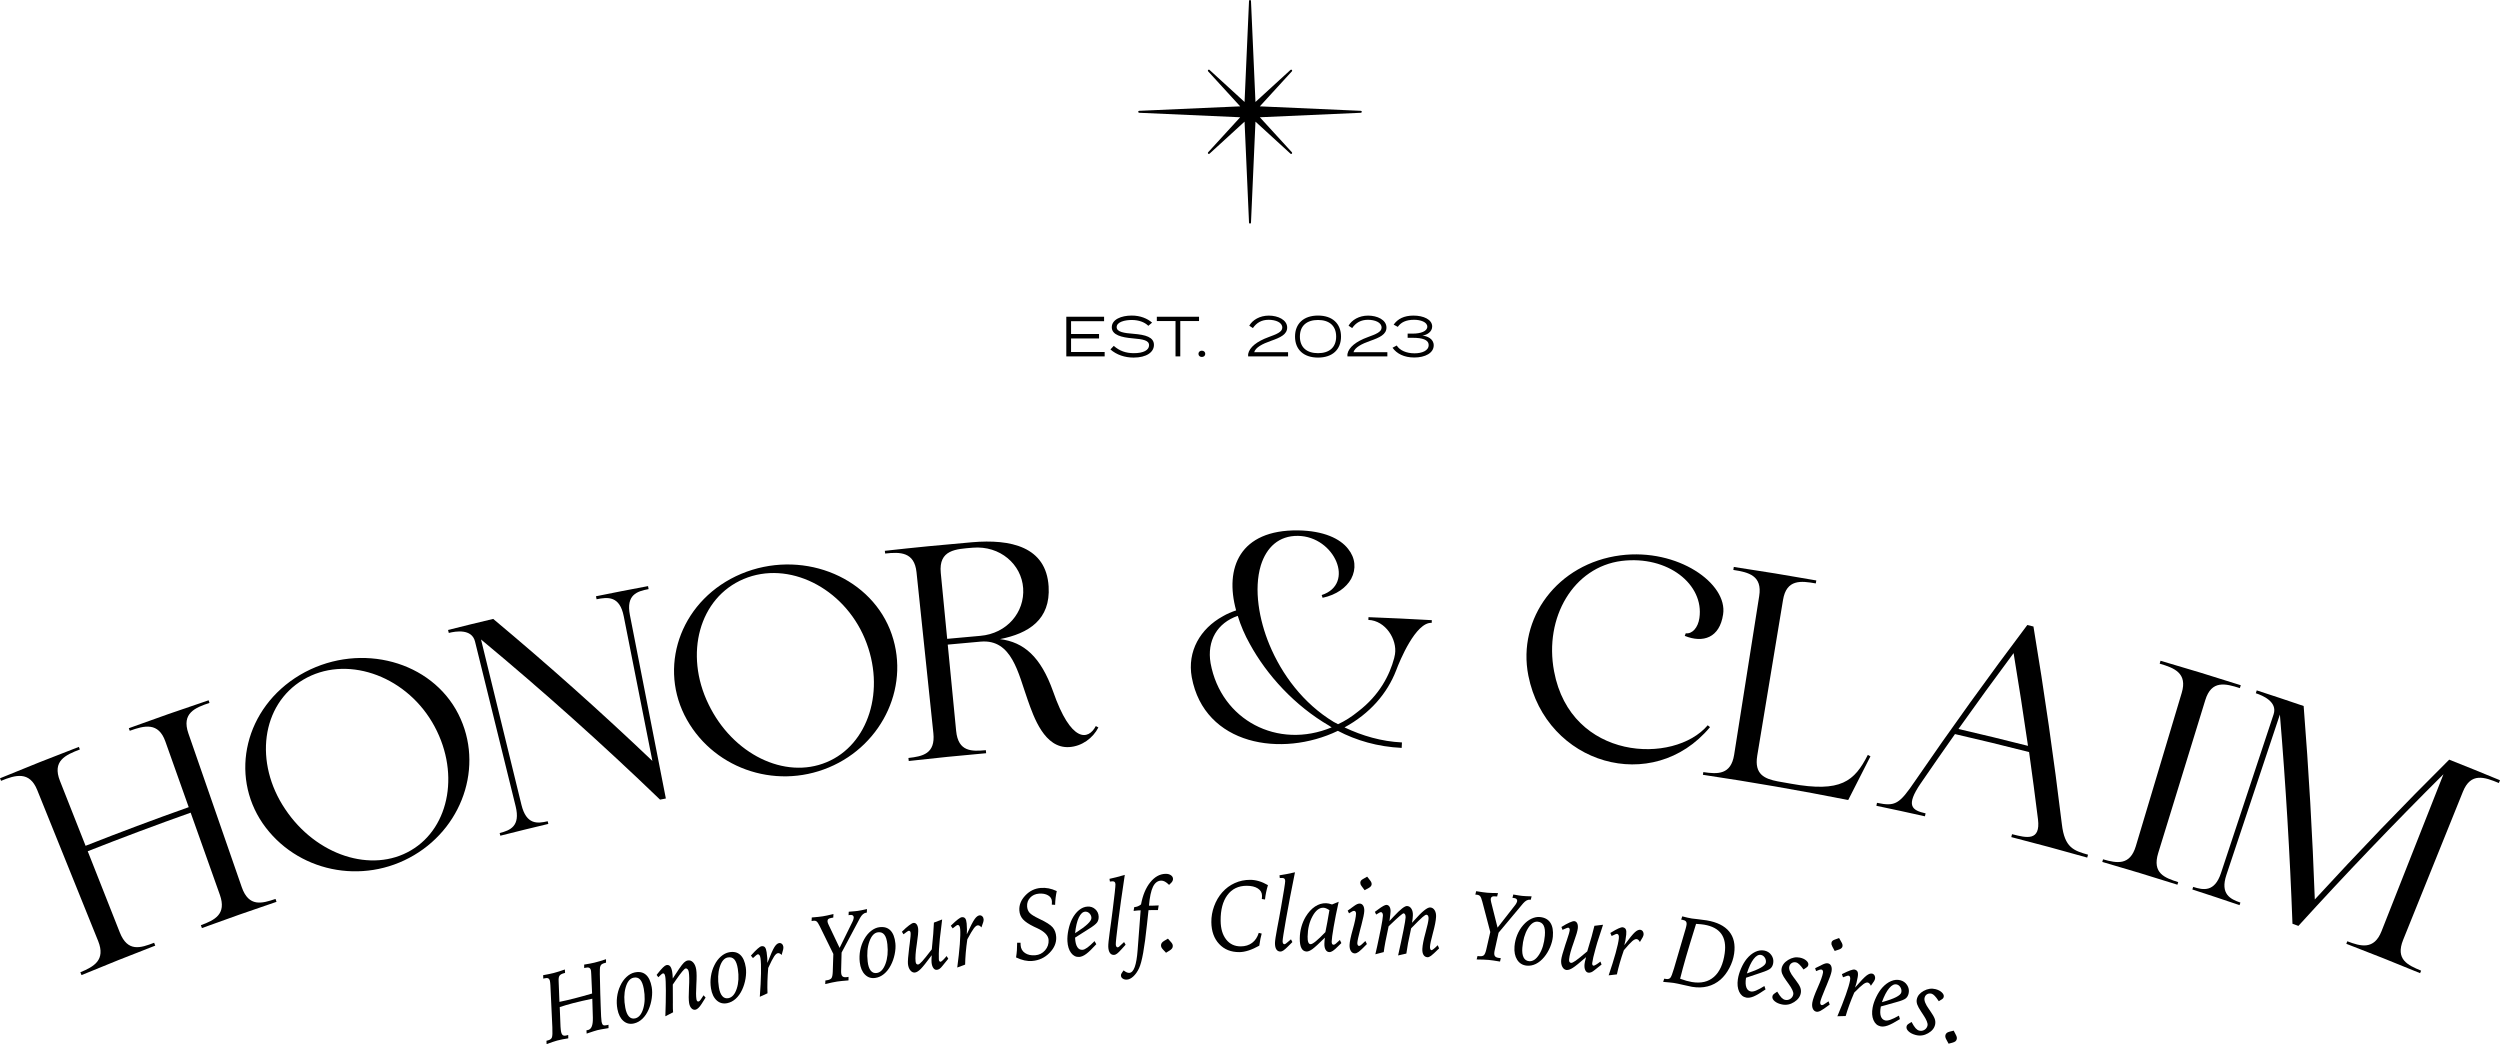 <?xml version="1.0" encoding="UTF-8"?><svg id="Layer_1" xmlns="http://www.w3.org/2000/svg" viewBox="0 0 2220.03 927.19"><path d="m980.95,312.56v3.92h-34.06v-35.21h33.55v3.93h-29.33v11.42h24.85v3.92h-24.85v12.03h29.83Z"/><path d="m1024.71,306.27c0,6.49-6.59,11.27-18.06,11.27-7.7,0-15.09-2.41-20.58-7.24l2.97-3.17c5.13,4.53,10.81,6.49,17.86,6.49,8.5,0,13.48-2.67,13.48-7.04s-5.18-5.33-14.69-6.14c-9.41-.8-18.41-2.87-18.41-9.81s8.35-10.41,17.76-10.41c7.65,0,13.93,2.67,18.01,6.29l-3.32,2.82c-3.42-3.37-8.6-5.13-14.49-5.18-6.29-.05-13.63,1.71-13.63,6.34,0,4.38,6.64,5.28,14.94,5.94,10.71.86,18.16,2.92,18.16,9.86Z"/><path d="m1064.75,285.09h-16.65v31.39h-4.22v-31.39h-16.6v-3.82h37.48v3.82Z"/><path d="m1064.24,314.22c0-1.61,1.26-2.82,3.02-2.82s3.02,1.21,3.02,2.82-1.26,2.77-3.02,2.77-3.02-1.16-3.02-2.77Z"/><path d="m1126.72,280.26c8.1,0,16.3,3.72,16.3,10.61,0,6.04-5.89,8.85-14.29,11.77-7.9,2.76-13.78,5.93-14.99,10.11h30.08v3.72h-35.46v-2.06c1.16-6.09,7.8-11.27,18.11-15.04,7.04-2.57,12.22-4.53,12.22-8.45,0-4.73-6.04-6.94-12.12-6.94s-10.61,2.47-13.99,7.35l-3.22-2.11c2.87-5.08,9.36-8.96,17.36-8.96Z"/><path d="m1150,298.88c0-11.42,7.55-18.66,20.42-18.66s20.42,7.24,20.42,18.66-7.5,18.66-20.42,18.66-20.42-7.24-20.42-18.66Zm36.52,0c0-9.71-6.24-14.74-16.1-14.74s-16.1,5.03-16.1,14.74,6.19,14.74,16.1,14.74,16.1-5.03,16.1-14.74Z"/><path d="m1214.89,280.26c8.1,0,16.3,3.72,16.3,10.61,0,6.04-5.89,8.85-14.29,11.77-7.9,2.76-13.78,5.93-14.99,10.11h30.08v3.72h-35.46v-2.06c1.16-6.09,7.8-11.27,18.11-15.04,7.04-2.57,12.22-4.53,12.22-8.45,0-4.73-6.04-6.94-12.12-6.94s-10.61,2.47-13.99,7.35l-3.22-2.11c2.87-5.08,9.36-8.96,17.36-8.96Z"/><path d="m1256.04,313.76c6.74,0,12.63-2.36,12.63-7.29s-5.83-6.49-14.09-6.49h-4.58v-3.73h4.58c6.79,0,12.88-1.96,12.88-6.14s-6.09-6.14-11.67-6.14c-7.4,0-11.82,2.36-14.54,6.29l-3.67-1.96c3.57-5.13,9.26-8.05,17.61-8.05,8.95,0,16.6,3.52,16.6,9.66,0,4.68-4.53,7.64-8.75,8.05,4.28.5,10.11,2.82,10.11,8.7,0,6.84-7.65,10.81-17.25,10.81-9.11,0-15.59-3.42-19.32-8.65l3.72-2.01c2.72,4.38,8.65,6.94,15.74,6.94Z"/><path d="m1208.47,98.41l-89.72-3.97,28.49-31.13c.32-.35.3-.88-.03-1.21-.33-.33-.86-.34-1.21-.03l-31.13,28.49-3.98-89.73c-.02-.47-.41-.84-.87-.84s-.85.37-.87.84l-3.97,89.73-31.13-28.49c-.34-.32-.88-.3-1.21.03-.33.33-.34.86-.03,1.21l28.49,31.13-89.73,3.97c-.47.02-.84.41-.84.87s.37.85.84.87l89.73,3.98-28.49,31.13c-.32.35-.3.88.03,1.21.33.33.86.34,1.21.03l31.13-28.49,3.97,89.73c.02.47.41.84.87.84s.85-.37.87-.84l3.98-89.73,31.13,28.49c.35.32.88.3,1.21-.03.33-.33.34-.86.03-1.21l-28.49-31.13,89.72-3.98c.47-.02.84-.41.84-.87s-.37-.85-.84-.87Z"/><path d="m76,751.08c30.37-11.99,60.91-23.42,91.58-34.31-6.91-19.44-13.82-38.88-20.73-58.32-6.1-17.22-18.41-14.32-31.63-9.49-.28-.77-.56-1.54-.84-2.3,23.54-8.58,47.16-16.85,70.87-24.8.26.77.52,1.55.78,2.32-12.74,4.27-25,9.09-18.73,27.12,15.79,45.5,31.58,91,47.37,136.49,6.27,18.02,18.07,14.49,30,10.47.29.86.58,1.72.87,2.58-22.15,7.47-44.24,15.24-66.24,23.31-.31-.85-.62-1.71-.94-2.56,12.37-4.54,22.98-9.75,16.88-26.97-8.65-24.32-17.29-48.64-25.93-72.96-30.62,10.87-61.09,22.29-91.41,34.25,9.49,24.03,18.97,48.06,28.46,72.09,7.03,17.76,18.45,13.82,30.5,9.18.33.85.65,1.7.98,2.55-21.9,8.43-43.72,17.16-65.45,26.18-.35-.84-.7-1.68-1.05-2.52,11.96-4.97,22.64-10.75,15.82-27.72-18.04-44.72-36.09-89.43-54.13-134.15-6.83-16.97-19.32-13.41-32.1-8.13-.31-.76-.63-1.51-.94-2.27,23.25-9.61,46.6-18.9,70.03-27.88.29.76.59,1.53.88,2.29-12.87,4.93-24.69,10.18-17.66,27.94,7.58,19.21,15.17,38.41,22.75,57.62Z"/><path d="m404.7,629.83c26.11,45.36,8.34,102.81-37.02,129.58-45.63,27.05-104.64,14.84-134.45-28.32-29.38-42.95-15.91-102.54,33.13-131.73,49.06-28.96,112.02-14.79,138.34,30.47Zm-151.46,88.68c27.46,41.19,76.9,57.21,111.75,36.57,34.88-20.4,43.99-71.22,18.72-113.85-25.14-42.36-77.23-59.8-114.5-37.61-37.31,22.18-43.65,73.81-15.97,114.89Z"/><path d="m591.3,709.07c-1.72.34-3.44.68-5.17,1.02-50.62-48.78-103.63-96.25-158.98-142.23,11.97,48.96,23.94,97.92,35.91,146.88,4.34,17.7,14.11,16.71,23.3,14.53.19.79.38,1.59.56,2.38-14.23,3.37-28.44,6.86-42.62,10.47-.2-.79-.4-1.58-.6-2.37,9.43-2.4,18.55-6.05,14.2-23.74-12.02-48.76-24.05-97.53-36.07-146.29-2.86-11.63-17.24-9.2-23.29-7.66-.22-.88-.45-1.76-.67-2.64,13.35-3.37,26.72-6.64,40.1-9.82,48.96,40.92,96.09,83,141.35,126.11-8.48-42.81-16.96-85.63-25.43-128.44-3.57-18.12-13.97-17.2-24.12-15.12-.18-.89-.36-1.77-.55-2.66,15.39-3.13,30.81-6.14,46.24-9.02.17.89.34,1.78.5,2.67-10.19,1.9-20.15,4.94-16.59,23.07,10.64,54.29,21.28,108.58,31.92,162.87Z"/><path d="m790.18,558.74c19.51,48.36-5.84,102.61-54.12,122.75-48.59,20.39-104.9.14-128.31-46.58-23.01-46.46-1.69-103.36,50.49-125.36,52.17-21.77,112.2.9,131.94,49.19Zm-161.06,66.54c21.37,44.45,67.78,67.12,104.88,51.57,37.1-15.3,53.01-64.2,33.96-109.76-18.97-45.27-67.84-69.67-107.5-52.95-39.7,16.71-52.94,66.76-31.34,111.13Z"/><path d="m785.74,489.13c25.83-2.89,51.7-5.43,77.58-7.62,34.17-2.92,65.7,3.88,67.87,39.27,1.83,29.46-17.77,41.76-43.18,46.76,21.18,2.68,36.17,15.54,47.19,46.58,15.88,45.64,31.27,43.43,37.89,30.63.76.41,1.52.83,2.29,1.24-4.81,9.45-14.63,16.74-25.92,17.43-21.98,1.35-31.47-26.68-36.82-41.79-8.49-23.79-13.95-54.18-41.67-51.87-9.79.84-19.58,1.72-29.36,2.66,2.48,25.53,4.96,51.06,7.45,76.59,1.85,18.88,14,18.24,26.39,17.16.08.9.16,1.8.24,2.7-22.92,2.01-45.83,4.31-68.7,6.91-.1-.9-.2-1.8-.31-2.69,12.64-1.44,24.06-3.71,22.16-22.04-4.99-47.62-9.97-95.24-14.96-142.86-1.87-18.06-14.36-18.15-27.85-16.64-.09-.81-.18-1.62-.28-2.42Zm78-2.76c-14.68,1.23-30.36,1.64-28.32,22.41,1.9,19.51,3.79,39.02,5.69,58.52,9.8-.94,19.61-1.83,29.42-2.66,23.66-2.02,39.53-21,38.05-42.35-1.46-21.06-20.4-37.98-44.83-35.92Z"/><path d="m1271.34,553.11c-14.12-.81-28.36,33.65-31.52,42.16-8.03,20.72-23.34,38.38-45.88,50.67,15.87,7.5,32.79,12.47,51,13.35-.08,1.62-.16,3.24-.23,4.85-21.48-1.04-40.28-6.57-56.68-15.14-49.83,24.01-118.53,12.9-129.73-47.57-4.17-23.17,7.61-43.2,27.64-54.19,3.71-2.19,7.73-3.84,11.75-5.21-10.41-37.69,3.23-71.7,55.05-71.04,22.73.36,37.32,7.3,44.39,16.43,6.52,8.04,7.35,17.8,2.73,26.57-4.31,7.7-12.89,14.19-25.37,16.87-.27-.82-.54-1.63-.82-2.45,30.07-9.73,11.59-51.99-20.99-52.55-17.1-.26-28.06,10.24-33.04,26.17-6.45,21.33-1.44,48.64,7.55,70.31,11,26.56,30.11,52.37,57.17,68.75,1.28.66,2.56,1.33,3.84,2,6.19-2.8,12.14-6.67,17.88-11.33,18.9-14.47,27.89-32.13,31.97-47.36.24-1.16.48-2.32.72-3.48,2.04-13.14-8.4-29.87-23.65-30.44.03-.81.06-1.62.09-2.43,18.76.7,37.52,1.59,56.27,2.66-.05.81-.09,1.62-.14,2.43Zm-196.31,35.89c9.27,50.4,59.6,76.89,107.53,56.89-.82-.56-1.64-.85-2.19-1.41-30.61-17.78-55.4-44.91-70.57-72.75-4.28-7.57-8.03-16.21-10.66-24.85-18.09,6.29-27.54,21.88-24.12,42.11Z"/><path d="m1380.03,596.11c14.83,79.48,106.73,83,136.44,47.94.68.55,1.35,1.11,2.03,1.66-50.78,60.94-145.63,33.09-161.31-45.76-10.02-50.86,25.85-99.63,81.92-106.82,50.87-6.43,95.32,25.08,91.02,52.49-3.1,20.78-17.77,25.65-34.05,19.06.3-.77.6-1.55.9-2.32,5.72.79,10.91-5,12.11-13.54,4.36-29.84-28.01-55.76-69.07-50.71-42.66,5.43-68.99,50.06-59.99,97.99Z"/><path d="m1560.45,671.12c-2.76,16.73,6.73,20.48,18.16,22.74,3.92.68,7.83,1.37,11.75,2.07,44.47,8.06,56.39-2.14,68.31-25.6.77.43,1.55.86,2.32,1.29-6.64,12.92-13.23,25.86-19.76,38.82-42.87-8.51-85.89-15.98-129.03-22.4.12-.8.24-1.6.36-2.4,12.87,1.91,24.55,2.41,27.38-15.41,7.42-46.98,14.83-93.96,22.25-140.94,2.87-18.08-9.23-21.11-22.96-23.18.13-.89.26-1.78.4-2.66,24.47,3.68,48.89,7.68,73.28,11.99-.15.88-.31,1.77-.46,2.65-13.1-2.32-26.04-3.94-29.1,14.66-7.63,46.12-15.27,92.23-22.9,138.35Z"/><path d="m1805.73,556.36c9.74,58.6,18.15,117.12,25.23,175.53,2.42,20.97,10.62,23.5,23.24,27.08-.24.86-.49,1.72-.73,2.58-22.42-6.36-44.89-12.43-67.43-18.2.22-.87.44-1.73.67-2.6.18.05.36.09.54.14,12.39,3.17,24.86,6.22,22.51-13.29-2.48-19.91-5.12-39.83-7.91-59.76-21.89-5.59-43.82-10.92-65.81-15.97-10.27,14.55-20.42,29.16-30.46,43.82-13.55,19.86-7.82,23.85,4.36,26.59-.2.87-.39,1.75-.59,2.62-14.35-3.23-28.72-6.35-43.11-9.35.18-.88.37-1.76.55-2.63,16.31,3.42,19.85,1.19,33.83-19.43,32.07-46.71,65.29-92.89,99.65-138.48,1.83.45,3.65.9,5.48,1.35Zm-4.85,105.96c-3.97-27.43-8.23-54.89-12.78-82.35-16.6,22.32-32.92,44.78-48.97,67.37,20.63,4.76,41.21,9.75,61.76,14.99Z"/><path d="m1918.57,586.75c23.83,6.94,47.59,14.18,71.27,21.75-.27.85-.54,1.7-.81,2.56-12.78-4.08-25.19-7.35-30.7,10.6-13.94,45.29-27.88,90.59-41.82,135.88-5.51,17.95,5.8,21.98,17.78,25.79-.24.77-.49,1.53-.73,2.3-22.17-7.04-44.41-13.78-66.71-20.23.22-.77.45-1.55.67-2.32,12.32,3.56,23.92,5.64,29.09-11.58,13.59-45.41,27.19-90.81,40.78-136.22,5.25-17.47-6.43-22.12-19.57-25.94.25-.86.5-1.72.75-2.58Z"/><path d="m2220.03,692.86c-.34.82-.68,1.65-1.02,2.47-12.76-5.3-24.94-9.64-31.93,7.74-17.69,43.85-35.38,87.71-53.07,131.56-6.99,17.38,4.01,22.38,15.98,27.33-.31.74-.61,1.48-.92,2.23-21.75-8.99-43.59-17.68-65.51-26.08.29-.75.58-1.5.86-2.25,12.06,4.62,23.78,7.8,30.38-8.88,18.34-46.49,36.68-92.97,55.02-139.46-44.23,44.02-87.18,88.93-128.81,134.69-1.75-.64-3.51-1.28-5.27-1.91-2.27-61.69-5.99-123.64-11.17-185.78-15.83,47.47-31.66,94.94-47.5,142.41-5.67,17.04,3.45,21.49,12.45,24.57-.26.76-.52,1.52-.78,2.28-13.94-4.75-27.91-9.39-41.9-13.91.25-.77.5-1.53.74-2.3,9.04,2.92,19.01,4.81,24.67-12.24,15.58-46.99,31.15-93.99,46.73-140.98,3.72-11.2-9.82-16.81-15.79-18.74.28-.85.55-1.7.83-2.55,13.91,4.52,27.79,9.15,41.65,13.88,4.55,57.45,7.85,114.72,9.91,171.79,38.67-42.12,78.46-83.52,119.34-124.16,15.07,5.96,30.1,12.06,45.1,18.28Z"/><path d="m485.27,924.21c.52-.14,1.05-.28,1.57-.42,1.67-.45,2.75-1.28,3.24-2.49.5-1.21.63-4.25.41-9.12-.6-12.44-1.18-24.89-1.74-37.34-.05-.81-.11-1.52-.18-2.14-.07-.62-.15-1.12-.22-1.49-.26-1.27-.79-2.09-1.59-2.45-.8-.37-1.99-.33-3.58.09-.25.07-.49.13-.74.2-.04-1.02-.08-2.05-.12-3.07,2.12-.38,3.95-.73,5.48-1.05,1.54-.32,2.83-.61,3.87-.88,1.37-.36,2.87-.8,4.52-1.32,1.64-.52,3.44-1.12,5.41-1.81.06,1.02.12,2.03.18,3.05-.29.07-.58.15-.86.22-2.05.53-3.42,1.29-4.08,2.27-.67.98-.92,2.69-.76,5.14.23,6.03.46,12.06.7,18.09,2.28-.48,4.53-.98,6.76-1.49,2.23-.52,4.43-1.06,6.6-1.61,2.47-.64,5.01-1.31,7.61-2.03,2.6-.72,5.28-1.48,8.03-2.29-.25-5.59-.5-11.18-.74-16.77-.07-1.4-.13-2.32-.17-2.75-.04-.43-.08-.74-.12-.95-.24-1.22-.76-2-1.56-2.38-.81-.37-1.99-.37-3.56.02-.29.07-.58.14-.86.22-.01-1.03-.03-2.05-.04-3.08,2.01-.32,3.78-.62,5.31-.92,1.53-.29,2.83-.56,3.9-.83,1.43-.35,3-.78,4.71-1.29,1.71-.51,3.54-1.09,5.49-1.75,0,1.03.02,2.05.02,3.08-.27.07-.55.13-.82.2-1.51.37-2.58.82-3.21,1.37-.63.55-1.06,1.35-1.28,2.4-.16.65-.23,2.72-.2,6.23.03,3.51.16,9.35.4,17.52.04,1.19.09,2.37.13,3.56.06,1.62.13,3.91.22,6.85.25,8.15.52,12.95.81,14.43.3,1.53.79,2.5,1.47,2.88.68.4,1.85.38,3.49-.02.24-.06.49-.12.73-.18.15-.04.3-.07.44-.11,0,1,.02,1.99.03,2.99-2.9.47-5.04.84-6.44,1.09-1.39.25-2.53.49-3.42.72-1.53.38-4.69,1.39-9.45,3.02-.04.01-.08.02-.12.03-.05-.97-.11-1.94-.16-2.92.16-.04.35-.07.57-.1.22-.03.53-.09.94-.19,2.91-.74,4.29-4.24,4.16-10.51,0-.21,0-.42,0-.64-.17-5.53-.33-11.07-.49-16.61-2.96.62-5.88,1.26-8.78,1.92-2.89.66-5.7,1.34-8.41,2.04-2.12.54-4.14,1.11-6.07,1.69-1.93.58-3.81,1.17-5.66,1.78.23,5.82.46,11.64.7,17.45.08,1.07.15,1.95.23,2.63.07.68.15,1.25.25,1.71.33,1.62.86,2.68,1.58,3.18.72.51,1.79.57,3.21.2.34-.09.67-.18,1.01-.26.19-.05.38-.1.56-.15.02,1,.04,1.99.06,2.99-1.84.27-3.6.58-5.27.91-1.67.34-3.22.69-4.65,1.08-.91.24-2.17.63-3.77,1.17-1.6.54-3.46,1.2-5.56,1.98-.04-.99-.08-1.99-.12-2.98Z"/><path d="m563.43,863.59c4.08-.95,7.42-.32,10.02,1.88,2.6,2.2,4.35,5.88,5.27,11.05.53,2.96.54,6.24.05,9.83-.49,3.59-1.41,6.95-2.77,10.07-1.45,3.35-3.29,6.1-5.5,8.22-2.21,2.13-4.69,3.52-7.44,4.17-3.61.85-6.75.14-9.42-2.16-2.67-2.29-4.46-5.79-5.35-10.51-.66-3.5-.78-7.05-.35-10.63.43-3.58,1.39-6.96,2.88-10.13,1.46-3.17,3.3-5.77,5.53-7.84,2.23-2.07,4.59-3.39,7.08-3.97Zm-.99,4.63c-3.17.74-5.48,3.69-6.91,8.84-1.43,5.15-1.51,11.11-.25,17.86.67,3.56,1.75,6.15,3.25,7.76,1.5,1.61,3.34,2.16,5.53,1.65,3.29-.77,5.68-3.7,7.17-8.77,1.49-5.08,1.65-10.91.46-17.5-.71-3.92-1.81-6.68-3.33-8.28-1.51-1.6-3.49-2.12-5.92-1.55Z"/><path d="m597.41,868.92c1.82-2.78,3.64-5.55,5.47-8.33,1.93-2.86,3.43-4.78,4.5-5.8,1.07-1.01,2.14-1.63,3.21-1.85,1.81-.38,3.43.15,4.84,1.6,1.42,1.45,2.35,3.56,2.8,6.32.46,2.82.5,7.32.14,13.49-.37,6.17-.34,10.51.08,13.01.12.76.36,1.31.69,1.64.34.33.76.45,1.28.34.24-.05.53-.23.86-.52.33-.29.64-.67.93-1.12.85-1.29,1.71-2.58,2.57-3.87.6.67,1.2,1.34,1.8,2.02-1.22,1.92-2.43,3.84-3.64,5.77-.87,1.38-1.76,2.52-2.7,3.41-.93.89-1.79,1.42-2.57,1.58-1.35.29-2.56-.11-3.62-1.2-1.06-1.08-1.77-2.66-2.11-4.72-.41-2.47-.45-6.97-.11-13.5.35-6.53.29-11.23-.18-14.07-.18-1.08-.53-1.9-1.07-2.46-.53-.57-1.16-.77-1.87-.62-1.07.23-3.9,3.62-8.44,10.17-1.2,1.74-2.14,3.1-2.82,4.1.02,5.3.04,10.6.07,15.9,0,.3-.01.75-.02,1.36-.03,3.23.04,5.69.22,7.37-2.3,1.17-4.59,2.34-6.88,3.52.32-8.73.48-16.29.46-22.67-.02-6.39-.19-10.54-.53-12.46-.2-1.16-.47-1.97-.8-2.42-.33-.45-.77-.62-1.32-.5-.33.07-.83.4-1.51.97-.68.57-1.53,1.38-2.54,2.42-.5-.69-1.01-1.37-1.51-2.06.25-.33.63-.81,1.11-1.43,3.58-4.54,6.1-6.96,7.52-7.28,1.37-.3,2.48.02,3.32.97.84.95,1.46,2.57,1.85,4.86.14.82.25,1.74.35,2.77.09,1.03.15,2.14.18,3.3Z"/><path d="m647.36,845.64c4.1-.8,7.42-.05,9.95,2.24,2.53,2.29,4.18,6.04,4.96,11.23.44,2.97.37,6.25-.22,9.83-.59,3.58-1.6,6.9-3.04,9.97-1.54,3.3-3.45,5.97-5.72,8.02-2.27,2.05-4.78,3.34-7.54,3.9-3.63.73-6.74-.11-9.35-2.49-2.6-2.39-4.29-5.95-5.05-10.7-.56-3.52-.58-7.07-.05-10.63.53-3.57,1.58-6.9,3.15-10.02,1.54-3.1,3.46-5.66,5.74-7.64,2.28-1.98,4.68-3.23,7.18-3.71Zm-1.12,4.59c-3.18.62-5.57,3.49-7.14,8.59-1.57,5.1-1.81,11.04-.74,17.84.57,3.58,1.58,6.21,3.03,7.88,1.45,1.67,3.27,2.27,5.47,1.84,3.31-.66,5.77-3.49,7.4-8.51,1.63-5.02,1.95-10.85.94-17.47-.6-3.94-1.63-6.74-3.09-8.4-1.47-1.65-3.42-2.24-5.86-1.76Z"/><path d="m674.72,885.16c.6-7.91.96-14.86,1.07-20.86.11-6-.04-10.48-.47-13.43-.18-1.26-.49-2.16-.92-2.73-.43-.56-.98-.79-1.64-.66-.49.09-1.77,1.11-3.83,3.05-.1.09-.2.19-.3.28-.6-.74-1.2-1.48-1.81-2.23.18-.2.36-.4.55-.6,4.37-4.87,7.29-7.42,8.75-7.69,1.35-.25,2.38.04,3.11.85.72.81,1.24,2.29,1.54,4.42.27,1.87.46,3.62.58,5.27.12,1.64.15,3.07.1,4.27,2.81-7.28,4.91-11.98,6.25-14.09,1.34-2.11,2.7-3.28,4.08-3.53.94-.17,1.77.06,2.51.68.73.62,1.17,1.46,1.32,2.51.09.64.04,1.46-.15,2.43-.19.98-.65,2.62-1.37,4.93-.6-.64-1.18-1.09-1.75-1.35-.57-.26-1.12-.34-1.64-.25-1.02.18-2.11,1.14-3.29,2.9-1.17,1.75-2.92,5.16-5.23,10.22-.36,4.2-.59,8.17-.69,11.93-.11,3.75-.09,7.28.05,10.58-2.28,1.03-4.55,2.07-6.82,3.1Z"/><path d="m720.84,814.73c2.16-.17,4.05-.34,5.67-.51,1.62-.17,2.99-.34,4.1-.52,1.08-.17,2.42-.43,4.02-.77,1.6-.34,3.43-.76,5.49-1.26-.06,1.05-.11,2.11-.17,3.16-.44.07-.89.14-1.33.21-1.53.24-2.57.62-3.12,1.16-.56.53-.77,1.31-.64,2.34.04.29.14.67.31,1.14.17.46.37.95.6,1.45,3.28,6.86,6.55,13.73,9.8,20.61,3.74-7.67,7.51-15.32,11.31-22.97.44-.84.76-1.67.98-2.5.21-.82.3-1.45.25-1.89-.09-.76-.43-1.3-1.03-1.62-.6-.31-1.44-.39-2.52-.23-.31.05-.53.09-.66.12-.14.03-.26.06-.37.08.05-1.04.1-2.07.15-3.11,2.52-.2,4.31-.34,5.37-.44,1.06-.1,1.91-.19,2.55-.28.83-.12,1.89-.3,3.16-.55,1.27-.24,2.98-.61,5.13-1.09-.05,1.05-.1,2.1-.16,3.15-.22.03-.44.06-.67.09-1.97.28-3.75,1.82-5.32,4.61-.07.13-.14.26-.21.39-5.46,10.11-10.85,20.24-16.19,30.39-.14,5.43-.28,10.85-.42,16.28-.01.36,0,.73,0,1.1.02.37.05.76.1,1.17.17,1.41.67,2.36,1.49,2.86.82.49,2.08.63,3.77.36.41-.06.82-.12,1.23-.19-.01,1.05-.03,2.09-.04,3.14-2.36.18-4.37.35-6.01.52-1.64.16-2.98.33-4.02.49-1.28.2-2.81.49-4.6.86-1.79.37-3.8.83-6.03,1.37.05-1.05.09-2.11.14-3.16.54-.09,1.09-.17,1.63-.26,1.85-.29,3.11-.91,3.77-1.83.66-.93,1.04-2.8,1.14-5.62.17-5.28.34-10.57.52-15.85-3.98-8.19-7.99-16.37-12.02-24.54-1.14-2.32-2.09-3.78-2.86-4.36-.77-.58-1.81-.76-3.14-.54-.43.07-.86.14-1.29.21.05-1.05.1-2.11.15-3.16Z"/><path d="m780.84,823.38c4.12-.57,7.4.37,9.82,2.8,2.43,2.43,3.91,6.27,4.45,11.49.31,3,.09,6.26-.65,9.81-.74,3.54-1.9,6.8-3.47,9.78-1.68,3.21-3.7,5.77-6.05,7.69-2.35,1.92-4.91,3.08-7.69,3.47-3.65.52-6.72-.48-9.21-3.02-2.49-2.53-4.02-6.19-4.57-10.97-.41-3.56-.27-7.09.41-10.62.68-3.53,1.88-6.81,3.58-9.83,1.67-3.01,3.69-5.45,6.05-7.31,2.36-1.85,4.8-2.96,7.32-3.3Zm-1.32,4.52c-3.2.45-5.71,3.17-7.5,8.17-1.79,5.01-2.29,10.93-1.52,17.78.41,3.62,1.3,6.29,2.68,8.04,1.37,1.74,3.16,2.46,5.37,2.15,3.33-.47,5.9-3.16,7.75-8.09,1.84-4.93,2.42-10.72,1.7-17.4-.42-3.97-1.33-6.82-2.72-8.56-1.39-1.74-3.31-2.44-5.77-2.09Z"/><path d="m842.08,851.35c-1.72,2.11-3.44,4.23-5.15,6.35-.91,1.18-1.75,2.03-2.52,2.57-.77.54-1.57.85-2.42.95-1.23.14-2.28-.37-3.15-1.57-.87-1.19-1.41-2.86-1.61-5.01-.06-.62-.08-1.37-.07-2.25.01-.88.08-2.26.21-4.15-4.55,6.17-7.77,10.22-9.71,12.17-1.94,1.94-3.64,3-5.11,3.19-1.55.2-2.93-.42-4.12-1.84-1.19-1.42-1.91-3.35-2.16-5.8-.21-2.06.14-6.79,1.07-14.21.24-1.76.41-3.09.52-4,.33-2.52.57-4.53.69-6.05.13-1.52.16-2.65.08-3.38-.06-.59-.24-1.05-.56-1.38-.31-.33-.68-.47-1.09-.42-.28.04-.79.31-1.55.82-.76.51-1.8,1.29-3.12,2.32-.47-.76-.94-1.52-1.41-2.27,2.36-2.37,4.45-4.23,6.28-5.61,1.82-1.38,3.14-2.12,3.94-2.22,1.13-.14,2.08.26,2.83,1.21.75.95,1.21,2.33,1.39,4.16.22,2.29-.2,6.84-1.24,13.64-1.05,6.8-1.4,11.84-1.07,15.14.1,1.03.34,1.76.72,2.21.38.44.91.62,1.59.54.77-.1,1.99-1.08,3.68-2.94,1.69-1.86,4.49-5.37,8.42-10.51.55-5.42.98-10,1.28-13.74.31-3.74.51-7.07.6-10,2.43-.93,4.86-1.85,7.3-2.77-.17,1.49-.35,2.98-.52,4.48-.93,7.33-1.42,11.42-1.48,12.26-.16,1.92-.32,3.84-.48,5.77-.25,2.74-.41,5.34-.47,7.82-.06,2.48-.05,4.21.04,5.21.06.68.23,1.19.52,1.55.28.35.63.51,1.04.46.38-.05,1.06-.52,2.03-1.44.97-.92,2.06-2.13,3.28-3.63.5.79,1,1.58,1.5,2.37Z"/><path d="m850.05,859.15c1.06-7.85,1.82-14.76,2.28-20.74.46-5.98.57-10.46.32-13.43-.11-1.27-.36-2.2-.76-2.79-.4-.6-.93-.86-1.59-.78-.5.05-1.83.97-3.99,2.76-.1.09-.21.17-.31.26-.56-.79-1.11-1.57-1.67-2.36.19-.18.39-.37.58-.56,4.63-4.53,7.69-6.86,9.16-7.02,1.36-.15,2.37.21,3.05,1.08.67.87,1.1,2.38,1.28,4.52.16,1.89.25,3.65.27,5.3.02,1.65-.02,3.07-.15,4.27,3.22-7.06,5.58-11.58,7.04-13.59,1.46-2,2.88-3.08,4.27-3.22.94-.09,1.76.2,2.46.87.69.67,1.08,1.54,1.17,2.6.05.65-.05,1.46-.29,2.41-.25.96-.8,2.57-1.65,4.82-.56-.69-1.11-1.18-1.66-1.48-.55-.3-1.09-.42-1.62-.37-1.02.1-2.17.99-3.44,2.65-1.27,1.65-3.21,4.93-5.81,9.81-.6,4.16-1.06,8.11-1.38,11.85-.32,3.73-.51,7.25-.56,10.56-2.33.86-4.65,1.72-6.97,2.59Z"/><path d="m938.41,791.28c-.42,1.93-.76,3.91-1.01,5.94-.25,2.04-.39,4.14-.44,6.3-.98-.06-1.96-.13-2.94-.19.04-.71.07-1.32.08-1.83.01-.51.01-.89,0-1.16-.13-2.27-1.27-4.03-3.43-5.28-2.16-1.25-4.84-1.75-8.05-1.5-3.26.25-5.88,1.47-7.86,3.63-1.98,2.16-2.86,4.75-2.67,7.76.15,2.24.87,4.1,2.16,5.58,1.29,1.48,4.18,3.28,8.65,5.42,6.1,2.84,10.07,5.39,11.93,7.61,1.86,2.22,2.89,5.04,3.08,8.47.29,5.14-1.69,9.84-5.92,14.14-4.23,4.3-9.33,6.67-15.32,7.17-2.3.19-4.61.02-6.94-.49-2.33-.52-4.82-1.4-7.46-2.65.35-2.07.6-4.2.76-6.36.15-2.16.22-4.39.21-6.67,1.01,0,2.02,0,3.03,0,0,.39,0,.75.01,1.09,0,.34.03.7.05,1.09.2,3.01,1.5,5.32,3.9,6.94,2.4,1.62,5.41,2.28,9.05,1.99,3.56-.28,6.48-1.75,8.77-4.39,2.29-2.64,3.34-5.7,3.13-9.18-.23-3.96-3.59-7.46-10.1-10.47-1.23-.55-2.16-.99-2.79-1.29-4.67-2.27-7.97-4.46-9.89-6.61-1.92-2.15-2.99-4.74-3.19-7.78-.32-4.8,1.42-9.25,5.26-13.33,3.84-4.07,8.45-6.32,13.81-6.74,2.37-.18,4.69-.05,6.94.39,2.25.43,4.65,1.24,7.18,2.39Z"/><path d="m966.96,824.83c-4.1,2.59-8.2,5.19-12.28,7.8l.02.44c.18,3.51.83,6.16,1.96,7.92,1.12,1.77,2.65,2.58,4.6,2.46,1.15-.07,2.57-.72,4.26-1.93,1.69-1.21,3.83-3.14,6.44-5.79.52.9,1.05,1.81,1.57,2.71-3.75,4.13-6.74,7.02-8.98,8.67-2.24,1.65-4.3,2.54-6.19,2.66-2.88.18-5.28-1-7.22-3.57-1.93-2.56-3.02-6.04-3.26-10.4-.17-3.1.13-6.46.89-10.09.76-3.62,1.83-6.81,3.22-9.57,1.74-3.38,3.8-6.03,6.18-7.96,2.38-1.93,4.89-2.97,7.53-3.13,2.69-.16,4.99.61,6.89,2.33,1.9,1.71,2.9,3.87,3.02,6.47.09,2.1-.38,3.86-1.4,5.3-1.03,1.44-3.45,3.33-7.26,5.69Zm-12.27,3.84c.13-.08.27-.17.4-.25,9.51-6.01,14.24-10.44,14.1-13.37-.07-1.57-.66-2.89-1.76-3.98-1.1-1.09-2.36-1.59-3.77-1.5-2.18.13-4.07,1.87-5.65,5.2-1.58,3.33-2.68,7.97-3.32,13.91Z"/><path d="m999.56,838.9c-1.23,1.36-2.46,2.72-3.68,4.08-1.66,1.86-2.97,3.14-3.93,3.86-.96.71-1.82,1.09-2.59,1.13-1.59.08-2.83-.49-3.71-1.72-.89-1.22-1.38-3.05-1.49-5.47-.08-1.98.35-6.4,1.31-13.26.53-3.79.95-6.79,1.25-8.99.43-3.35.86-6.71,1.3-10.06.82-6.53,1.46-11.82,1.9-15.87.44-4.05.65-6.5.61-7.36-.04-.95-.27-1.63-.71-2.05-.44-.42-1.1-.61-2-.57-.17,0-.5.05-1.01.1-.5.05-.91.09-1.21.11-.12-.81-.23-1.62-.35-2.42,1.81-.37,3.8-.82,5.96-1.39,2.17-.56,4.71-1.27,7.62-2.12-2.47,16.26-4.42,30.23-5.89,41.9-1.47,11.68-2.16,18.29-2.1,19.83.03.83.2,1.48.51,1.95.31.47.71.7,1.2.67.3-.02.69-.2,1.17-.55.48-.34,1.07-.88,1.75-1.6.9-.86,1.81-1.72,2.71-2.57.46.79.91,1.58,1.37,2.38Z"/><path d="m1012.93,808.38c-.85.03-1.69.07-2.54.11-.22,0-.66.06-1.31.14-.65.09-1.46.18-2.43.28.18-1.12.37-2.24.55-3.35,1.16-.11,2.23-.35,3.21-.74.97-.38,1.92-.95,2.84-1.69,1.52-8.17,4.23-14.7,8.15-19.59,3.92-4.88,8.42-7.41,13.5-7.57,1.93-.06,3.53.34,4.8,1.19,1.27.85,1.92,1.96,1.95,3.32.01.56-.12,1.13-.38,1.72-.27.58-.63,1.12-1.1,1.61-.67.66-1.34,1.31-2.01,1.97-1.37-1.35-2.62-2.32-3.74-2.93-1.12-.59-2.23-.88-3.32-.85-3.1.1-5.52,1.92-7.24,5.44-1.72,3.52-2.91,9.13-3.57,16.83.53,0,1.09.01,1.69,0,.6,0,1.44-.03,2.52-.07.86-.03,1.64-.07,2.33-.1.69-.04,1.39-.07,2.08-.09-.21,1.37-.43,2.74-.64,4.11-.28-.02-.68-.02-1.21,0-3.36,0-5.75.03-7.16.08-.35,3.06-.82,7.38-1.4,12.93-2.12,20.33-4.43,33.2-6.98,38.61-1.43,3.05-3.13,5.48-5.09,7.3-1.97,1.82-3.91,2.78-5.84,2.87-1.44.06-2.65-.25-3.63-.94-.98-.69-1.49-1.57-1.53-2.64-.02-.47.05-.93.21-1.37.16-.44.41-.87.75-1.3.45-.64.91-1.29,1.36-1.93,1.1.84,2.03,1.42,2.81,1.75.78.33,1.52.48,2.23.45,2.02-.1,3.63-1.81,4.85-5.17,1.22-3.35,2.09-8.46,2.6-15.32.87-11.69,1.76-23.37,2.66-35.06Z"/><path d="m1037.14,833.52c.79.89,1.58,1.79,2.38,2.68.73.77,1.24,1.44,1.51,2,.27.55.42,1.14.43,1.76.02.83-.2,1.57-.67,2.24-.47.67-1.25,1.34-2.36,2.02-1,.61-2,1.22-3,1.83-.8-.86-1.61-1.72-2.41-2.59-.7-.71-1.22-1.37-1.53-1.97-.32-.6-.48-1.22-.5-1.87-.02-.83.18-1.56.62-2.22.44-.66,1.14-1.28,2.12-1.87,1.14-.67,2.28-1.35,3.42-2.02Z"/><path d="m1125.95,786c-.65,2.15-1.2,4.3-1.64,6.43-.44,2.12-.76,4.24-.97,6.34-.95-.15-1.89-.3-2.84-.46.06-.5.1-.99.13-1.46.03-.47.04-.95.05-1.42,0-2.72-1.22-4.88-3.68-6.47-2.47-1.59-5.8-2.39-9.99-2.38-7.32.02-13.03,2.79-17.1,8.3-4.07,5.51-6.05,13.09-5.96,22.74.06,7.04,1.71,12.6,4.93,16.68,3.22,4.08,7.54,6.11,12.97,6.08,3.95-.02,7.3-1.05,10.04-3.1,2.75-2.06,4.72-5.02,5.91-8.89.87.21,1.73.42,2.6.63-.42,1.48-.79,3.05-1.13,4.72-.33,1.67-.67,3.68-1,6.01-3.35,1.88-6.51,3.31-9.49,4.27-2.97.96-5.73,1.46-8.28,1.46-7.39.03-13.34-2.35-17.86-7.2-4.52-4.84-6.84-11.29-6.94-19.37-.06-4.79.76-9.53,2.46-14.19,1.7-4.67,4.09-8.77,7.19-12.29,3.18-3.59,6.89-6.34,11.15-8.26,4.25-1.92,8.79-2.88,13.6-2.88,2.6,0,5.21.38,7.82,1.16,2.61.78,5.29,1.96,8.02,3.54Z"/><path d="m1147.66,836.57c-1.29,1.28-2.58,2.56-3.87,3.85-1.75,1.75-3.12,2.96-4.11,3.61-.99.66-1.87.97-2.64.97-1.59-.02-2.8-.66-3.62-1.95-.83-1.28-1.23-3.13-1.22-5.56.01-1.98.66-6.37,1.95-13.16.72-3.75,1.28-6.72,1.69-8.9.59-3.32,1.19-6.64,1.79-9.97,1.14-6.46,2.03-11.71,2.67-15.73.64-4.01.96-6.45.97-7.31,0-.95-.19-1.65-.61-2.09-.42-.45-1.07-.67-1.97-.69-.17,0-.5.01-1.01.03-.5.03-.91.04-1.22.03-.08-.81-.15-1.63-.23-2.44,1.82-.25,3.83-.59,6.02-1.02,2.19-.43,4.76-.98,7.71-1.64-3.26,16.08-5.89,29.9-7.93,41.47-2.04,11.58-3.05,18.12-3.06,19.67,0,.83.13,1.49.41,1.98.28.49.67.74,1.17.75.3,0,.7-.15,1.2-.47.5-.32,1.11-.81,1.83-1.48.94-.8,1.89-1.6,2.83-2.4.42.82.83,1.64,1.25,2.46Z"/><path d="m1191.14,837.46c-.9.89-1.81,1.77-2.71,2.66-2,2.04-3.59,3.44-4.78,4.22-1.18.78-2.24,1.15-3.17,1.13-1.4-.04-2.49-.72-3.29-2.03-.79-1.31-1.17-3.09-1.12-5.34.02-.85.06-1.74.14-2.66.07-.92.18-1.85.31-2.79-5.29,5.24-8.95,8.62-11.02,10.11-2.07,1.49-3.79,2.22-5.16,2.2-2.08-.04-3.64-1.05-4.66-3.02-1.03-1.97-1.51-4.88-1.46-8.73.05-3.49.52-6.85,1.41-10.07.89-3.22,2.17-6.25,3.85-9.09,2.42-3.97,5.18-6.99,8.29-9.05,3.11-2.05,6.39-3.04,9.83-2.94.75.02,1.57.12,2.45.31.89.19,1.82.46,2.82.82,1.96-.81,3.93-1.63,5.9-2.44-1.85,8.28-3.34,15.73-4.46,22.32-1.13,6.6-1.71,10.93-1.76,13-.02.95.11,1.66.38,2.14.28.48.72.73,1.32.75.44.02,1.04-.26,1.79-.83.76-.57,2.02-1.71,3.8-3.43.43.92.86,1.83,1.29,2.75Zm-14.18-9.71c.55-2.68,1.12-5.6,1.7-8.76.58-3.16,1.21-6.75,1.88-10.76-1.26-.81-2.28-1.36-3.06-1.66-.79-.3-1.57-.46-2.34-.49-3.58-.1-6.78,2.4-9.59,7.49-2.81,5.08-4.26,11.14-4.37,18.15-.04,2.22.16,3.89.6,5.01.44,1.12,1.12,1.69,2.05,1.71.96.02,2.51-.85,4.66-2.6,2.15-1.75,4.97-4.45,8.47-8.08Z"/><path d="m1212.48,835.65c.45.89.9,1.79,1.35,2.68-3.5,3.61-5.92,5.91-7.27,6.89-1.35.98-2.53,1.45-3.54,1.41-1.45-.06-2.6-.76-3.43-2.11-.84-1.35-1.23-3.13-1.16-5.35.08-2.78,1.03-7.39,2.86-13.84,1.83-6.44,2.8-11.1,2.89-13.97.02-.74-.13-1.34-.45-1.79-.32-.46-.74-.7-1.27-.71-.44-.02-1.03.15-1.76.51-.73.36-1.65.92-2.75,1.67-.39-.8-.79-1.6-1.18-2.4,1.88-1.37,3.77-2.74,5.66-4.1,1.08-.79,2.01-1.35,2.8-1.69.79-.34,1.53-.5,2.23-.47,1.31.05,2.32.67,3.05,1.83.73,1.17,1.06,2.75.99,4.73-.07,2.16-.93,6.36-2.57,12.59-.38,1.41-.66,2.46-.85,3.16-.88,3.31-1.55,6.05-2.02,8.22-.47,2.17-.71,3.68-.74,4.5-.02.74.11,1.35.4,1.84.29.48.66.74,1.13.76.44.02,1.02-.25,1.76-.82.73-.57,2.02-1.76,3.87-3.57Zm1.58-57.18c.77.98,1.53,1.96,2.3,2.94.65.77,1.09,1.45,1.34,2.03.25.59.36,1.18.34,1.77-.02.62-.24,1.2-.67,1.75-.42.55-1.04,1.05-1.83,1.52-1.25.67-2.5,1.34-3.76,2.02-.86-1.16-1.71-2.32-2.57-3.48-.54-.76-.88-1.36-1.03-1.8-.15-.43-.22-.89-.21-1.36.02-.68.21-1.27.56-1.78.35-.51.94-.99,1.77-1.46,1.26-.72,2.51-1.44,3.77-2.15Z"/><path d="m1221.33,847.42c1.04-4.33,2.21-9.71,3.53-16.14.17-.85.29-1.47.36-1.85.32-1.51.64-3.02.96-4.53.54-2.72.98-5.18,1.32-7.35.33-2.17.51-3.65.54-4.42.03-.88-.1-1.62-.42-2.22-.31-.59-.73-.9-1.26-.93-.31-.02-.75.12-1.35.4-.59.28-1.59.87-2.98,1.75-.37-.8-.75-1.6-1.12-2.41.71-.5,1.7-1.23,2.95-2.17,3.66-2.73,6.12-4.06,7.37-4,1.17.06,2.08.63,2.73,1.72.65,1.09.94,2.51.87,4.29-.06,1.39-.33,3.79-.83,7.2-.08.5-.13.88-.17,1.15.93-.99,2.22-2.37,3.87-4.15,5.84-6.27,9.78-9.33,11.78-9.21,1.64.09,2.94.92,3.89,2.47.96,1.55,1.38,3.54,1.26,5.96-.04.86-.11,1.79-.22,2.81-.1,1.01-.27,2.24-.51,3.68.47-.51,1.14-1.25,2.02-2.23,6.83-7.8,11.57-11.59,14.12-11.42,1.67.11,2.98.94,3.94,2.49.96,1.55,1.38,3.52,1.25,5.91-.18,3.43-1.11,8.14-2.75,14.15-1.65,6.01-2.52,10.12-2.64,12.34-.05.89.05,1.61.3,2.18.24.57.57.86.99.89.36.02,1.03-.35,2.02-1.13.99-.78,2.17-1.87,3.55-3.29.42.93.83,1.87,1.25,2.8-3.58,3.54-5.99,5.76-7.23,6.64-1.24.88-2.29,1.29-3.13,1.24-1.56-.11-2.73-.81-3.52-2.12-.79-1.31-1.12-3.1-1.01-5.38.17-3.33,1.09-8.08,2.79-14.22,1.7-6.14,2.61-10.32,2.72-12.54.05-1.07-.08-1.9-.41-2.52-.33-.62-.81-.94-1.45-.98-.64-.04-1.8.67-3.48,2.11-1.68,1.44-5.07,4.77-10.13,9.98-1.23,5.5-2.15,9.96-2.79,13.39-.64,3.43-1.13,6.44-1.46,9.02-2.44.55-4.88,1.11-7.32,1.67,2.01-9.01,3.61-16.48,4.78-22.39,1.18-5.91,1.8-9.7,1.88-11.36.05-1.09-.1-1.97-.44-2.63s-.8-1-1.35-1.03c-.77-.05-4.55,3.15-11.27,9.61-.68.65-1.35,1.29-2.03,1.94-1.25,5.71-2.21,10.3-2.86,13.76-.66,3.46-1.15,6.5-1.47,9.12-2.48.65-4.96,1.3-7.44,1.95Z"/><path d="m1310.85,791.38c2.14.36,4.01.65,5.62.87,1.61.23,2.98.39,4.09.49,1.09.09,2.44.17,4.07.22,1.62.05,3.49.09,5.59.1-.25,1.01-.51,2.03-.76,3.05-.45-.04-.89-.08-1.34-.12-1.53-.14-2.62-.01-3.26.38-.64.39-1,1.1-1.07,2.13-.02.29,0,.69.09,1.19.08.5.18,1.02.31,1.56,1.9,7.5,3.78,15,5.65,22.5,5.1-6.58,10.23-13.15,15.39-19.7.59-.71,1.06-1.45,1.43-2.2.36-.75.57-1.35.6-1.79.06-.76-.17-1.37-.7-1.83-.53-.45-1.33-.73-2.42-.84-.31-.03-.53-.04-.67-.04-.14,0-.27,0-.38-.01.24-1,.49-2,.73-3,2.49.42,4.27.71,5.33.88,1.05.16,1.9.28,2.54.34.83.08,1.9.16,3.18.23,1.29.07,3.02.13,5.21.18-.25,1.01-.5,2.03-.75,3.04-.22-.02-.45-.05-.67-.07-1.98-.2-4,.87-6.06,3.21-.09.11-.19.22-.28.33-7.25,8.56-14.43,17.14-21.56,25.76-1.17,5.27-2.34,10.53-3.5,15.8-.08.35-.15.71-.2,1.07-.05.37-.09.76-.12,1.17-.1,1.42.2,2.47.91,3.16.71.69,1.91,1.11,3.61,1.27.41.04.82.08,1.23.12-.21,1.02-.43,2.04-.64,3.06-2.34-.39-4.32-.71-5.96-.95-1.63-.24-2.97-.4-4.01-.5-1.29-.11-2.83-.21-4.65-.28-1.81-.07-3.86-.11-6.14-.13.25-1.02.49-2.03.74-3.05.55.05,1.09.09,1.64.14,1.86.16,3.2-.13,4.03-.88.82-.74,1.55-2.48,2.18-5.22,1.17-5.12,2.34-10.24,3.51-15.36-2.33-8.96-4.68-17.92-7.06-26.88-.67-2.55-1.32-4.21-1.96-4.95-.64-.75-1.62-1.18-2.96-1.29-.43-.04-.86-.07-1.3-.11.25-1.02.5-2.04.75-3.05Z"/><path d="m1367.73,814.37c4.13.44,7.15,2.15,9.06,5.11,1.91,2.96,2.62,7.06,2.16,12.3-.27,3.01-1.1,6.14-2.49,9.42-1.4,3.28-3.14,6.18-5.24,8.72-2.25,2.73-4.71,4.73-7.37,6.05-2.66,1.3-5.38,1.82-8.17,1.52-3.66-.38-6.46-2.1-8.41-5.18-1.95-3.08-2.75-7.01-2.38-11.82.28-3.57,1.08-6.99,2.42-10.28,1.34-3.28,3.12-6.19,5.36-8.73,2.21-2.54,4.64-4.43,7.3-5.67,2.66-1.24,5.25-1.73,7.77-1.45Zm-2.15,4.1c-3.21-.34-6.17,1.71-8.87,6.17-2.7,4.46-4.31,10.12-4.86,16.99-.29,3.63.07,6.46,1.08,8.5,1.01,2.04,2.62,3.17,4.84,3.4,3.34.35,6.36-1.66,9.1-6.02,2.73-4.36,4.4-9.88,4.97-16.58.34-3.98,0-6.99-1.03-9.02-1.03-2.03-2.77-3.18-5.23-3.44Z"/><path d="m1422.21,856.53c-2.08,1.65-4.16,3.3-6.24,4.95-1.12.93-2.1,1.56-2.95,1.9-.85.33-1.7.45-2.54.35-1.23-.15-2.15-.92-2.78-2.29-.62-1.37-.83-3.13-.62-5.28.06-.62.18-1.35.36-2.21.18-.85.51-2.19,1-4-5.61,4.92-9.54,8.11-11.8,9.53-2.26,1.42-4.13,2.05-5.6,1.87-1.55-.19-2.78-1.12-3.67-2.8-.9-1.68-1.23-3.74-1.01-6.19.19-2.06,1.43-6.6,3.74-13.62.57-1.66.99-2.92,1.27-3.78.8-2.37,1.41-4.29,1.83-5.74.41-1.46.66-2.54.72-3.28.05-.59-.04-1.08-.28-1.48-.24-.4-.57-.63-.98-.67-.28-.03-.83.11-1.67.43-.84.32-2,.82-3.49,1.51-.31-.85-.63-1.71-.94-2.56,2.75-1.74,5.15-3.05,7.19-3.96,2.04-.9,3.46-1.31,4.27-1.21,1.14.13,1.98.76,2.53,1.87.55,1.11.74,2.57.57,4.4-.22,2.3-1.49,6.63-3.81,13.02-2.31,6.39-3.62,11.23-3.92,14.52-.1,1.03,0,1.81.28,2.33.28.52.77.83,1.45.91.76.09,2.15-.57,4.15-1.97,2-1.41,5.4-4.15,10.22-8.22,1.56-5.16,2.85-9.53,3.87-13.11,1.01-3.58,1.84-6.78,2.49-9.62,2.55-.32,5.1-.63,7.66-.93-.45,1.42-.91,2.83-1.36,4.25-2.3,6.94-3.56,10.81-3.78,11.62-.52,1.84-1.04,3.68-1.56,5.52-.76,2.61-1.41,5.12-1.95,7.52-.53,2.4-.85,4.1-.95,5.1-.07.67,0,1.22.21,1.64.21.41.52.64.93.7.38.05,1.13-.26,2.25-.92,1.12-.66,2.42-1.58,3.9-2.75.34.89.68,1.79,1.01,2.68Z"/><path d="m1428.52,866.08c2.52-7.41,4.58-13.97,6.17-19.7,1.59-5.72,2.54-10.07,2.86-13.04.14-1.26.07-2.23-.21-2.91-.28-.68-.75-1.06-1.41-1.15-.5-.07-1.97.5-4.42,1.73-.12.06-.24.12-.35.18-.39-.9-.79-1.8-1.18-2.71.22-.13.45-.27.67-.4,5.38-3.3,8.82-4.84,10.29-4.63,1.35.19,2.28.79,2.77,1.79.49,1.01.62,2.58.39,4.73-.21,1.88-.45,3.63-.74,5.24-.29,1.61-.61,3-.96,4.14,4.49-6.11,7.66-9.96,9.46-11.57s3.4-2.31,4.78-2.11c.94.13,1.69.62,2.24,1.44.55.82.77,1.76.64,2.82-.07.64-.32,1.41-.75,2.29-.42.88-1.27,2.31-2.53,4.31-.41-.81-.86-1.42-1.34-1.85-.48-.43-.99-.68-1.51-.75-1.02-.14-2.31.44-3.87,1.75-1.56,1.31-4.08,4.04-7.54,8.17-1.38,3.92-2.58,7.67-3.6,11.24-1.03,3.57-1.88,6.96-2.56,10.18-2.44.28-4.87.55-7.31.84Z"/><path d="m1477.81,869.08c.53.08,1.06.17,1.59.25,1.69.27,2.95-.04,3.8-.93.84-.88,1.95-3.68,3.32-8.39,3.44-11.81,6.9-23.61,10.38-35.4.21-.77.38-1.46.52-2.07.13-.6.22-1.1.27-1.48.16-1.29-.06-2.27-.67-2.93-.61-.67-1.7-1.12-3.28-1.38-.28-.04-.55-.09-.83-.13.32-.97.64-1.93.96-2.89,1.7.45,3.25.83,4.65,1.15,1.4.32,2.7.57,3.89.77.72.12,2.54.33,5.46.63,2.92.3,5.49.64,7.71,1.02,9.15,1.55,15.79,4.85,19.91,9.85,4.12,5,5.59,11.54,4.45,19.6-.63,4.41-2.04,8.7-4.25,12.87-2.2,4.17-4.83,7.61-7.88,10.3-3.43,2.95-7.25,4.97-11.49,6.03-4.23,1.07-8.82,1.18-13.77.36-1.5-.25-4.05-.81-7.66-1.67-3.61-.86-6.48-1.46-8.6-1.79-.52-.08-1.55-.2-3.1-.36-1.55-.15-3.64-.35-6.27-.58.29-.94.59-1.88.89-2.82Zm14.16.05c2.02.75,3.89,1.36,5.61,1.83,1.72.47,3.34.84,4.86,1.1,8.06,1.34,14.57-.17,19.59-4.58,5.01-4.41,8.21-11.41,9.54-21.03,1-7.21,0-12.95-3.02-17.17-3.03-4.23-8.1-6.96-15.22-8.16-.83-.14-1.82-.27-2.96-.39-1.15-.12-2.56-.22-4.24-.32-3.9,12.45-6.88,22.29-8.97,29.49-2.08,7.21-3.81,13.62-5.19,19.22Z"/><path d="m1564.03,863.7c-4.52,1.5-9.03,3.02-13.53,4.55-.02.15-.04.29-.06.44-.51,3.47-.38,6.21.37,8.21.75,2,2.09,3.18,4.02,3.55,1.14.21,2.65-.06,4.54-.82,1.89-.76,4.37-2.11,7.43-4.04.34,1.01.67,2.02,1.01,3.03-4.48,3.09-7.96,5.17-10.48,6.22-2.51,1.05-4.71,1.4-6.58,1.05-2.85-.53-4.97-2.3-6.36-5.28-1.39-2.98-1.78-6.64-1.16-10.96.44-3.07,1.39-6.27,2.84-9.62,1.45-3.34,3.12-6.19,5.01-8.54,2.36-2.86,4.89-4.93,7.6-6.22,2.7-1.29,5.37-1.68,7.98-1.18,2.67.51,4.77,1.84,6.29,3.99,1.52,2.14,2.09,4.5,1.69,7.06-.32,2.07-1.12,3.68-2.41,4.82-1.29,1.14-4.03,2.39-8.22,3.74Zm-12.76.69c.15-.05.29-.1.44-.14,10.48-3.49,15.97-6.64,16.4-9.53.23-1.55-.08-2.99-.95-4.33-.87-1.34-2-2.14-3.4-2.41-2.16-.41-4.35.81-6.54,3.66-2.19,2.86-4.18,7.1-5.96,12.74Z"/><path d="m1604.26,859.1c-.89.61-1.79,1.22-2.68,1.83-.08-.11-.16-.21-.25-.32-2.63-3.68-4.76-5.67-6.37-6.01-1.54-.32-2.88-.08-4.04.69-1.16.77-1.85,1.92-2.09,3.43-.37,2.33,1.08,5.57,4.33,9.72.4.5.69.88.88,1.13,2.4,3.14,3.92,5.53,4.56,7.17.65,1.64.83,3.3.56,4.99-.53,3.23-2.51,5.93-5.93,8.11-3.42,2.18-7.02,2.89-10.81,2.12-2.68-.54-4.82-1.48-6.43-2.82-1.61-1.34-2.3-2.72-2.08-4.15.09-.55.24-1.01.47-1.39.23-.37.67-.81,1.34-1.31.83-.57,1.66-1.14,2.49-1.71,1.46,2.49,2.72,4.27,3.78,5.35,1.06,1.08,2.16,1.74,3.3,1.97,1.71.35,3.26.02,4.67-.97,1.4-.99,2.25-2.33,2.52-4.02.31-1.92-1.11-5.04-4.27-9.35-.83-1.13-1.47-2.01-1.9-2.64-1.85-2.54-3.08-4.59-3.68-6.15-.6-1.56-.79-3.06-.57-4.48.49-3.12,2.43-5.74,5.83-7.84,3.4-2.11,6.88-2.8,10.43-2.07,2.36.48,4.26,1.36,5.68,2.62,1.42,1.26,2.03,2.51,1.83,3.77-.08.49-.25.94-.51,1.31-.26.38-.61.72-1.06,1.02Z"/><path d="m1623.8,889.21c.33.96.65,1.92.98,2.88-3.97,2.96-6.68,4.81-8.15,5.54-1.47.74-2.71,1-3.71.78-1.43-.31-2.47-1.2-3.12-2.68-.65-1.48-.79-3.31-.43-5.49.46-2.74,2.03-7.13,4.72-13.17,2.69-6.05,4.29-10.48,4.76-13.3.12-.73.06-1.34-.2-1.85-.25-.51-.64-.82-1.16-.93-.44-.09-1.04-.03-1.82.2-.78.23-1.76.62-2.96,1.17-.28-.86-.56-1.72-.85-2.57,2.06-1.02,4.11-2.04,6.17-3.06,1.18-.59,2.18-.98,3.01-1.18.83-.2,1.59-.22,2.27-.07,1.29.28,2.21,1.06,2.78,2.34.56,1.29.68,2.9.34,4.84-.36,2.12-1.79,6.12-4.26,12-.57,1.32-.99,2.32-1.27,2.98-1.32,3.12-2.36,5.71-3.12,7.77-.76,2.06-1.21,3.51-1.34,4.32-.12.73-.08,1.35.14,1.88.22.53.56.84,1.02.94.43.1,1.05-.07,1.86-.5.8-.43,2.25-1.38,4.33-2.85Zm9.33-56.23c.63,1.1,1.25,2.21,1.88,3.31.54.87.89,1.62,1.05,2.24.16.62.19,1.23.09,1.81-.11.61-.41,1.15-.9,1.61-.5.46-1.17.86-2.03,1.18-1.33.44-2.67.89-4,1.34-.69-1.3-1.38-2.59-2.08-3.89-.43-.85-.69-1.5-.78-1.95-.09-.45-.1-.92-.02-1.38.11-.67.38-1.22.8-1.66.42-.43,1.07-.82,1.95-1.13,1.34-.49,2.69-.98,4.03-1.47Z"/><path d="m1631.62,902.43c3.03-7.16,5.53-13.54,7.5-19.11,1.98-5.57,3.23-9.83,3.75-12.75.22-1.25.22-2.22-.01-2.92-.23-.7-.67-1.13-1.33-1.27-.49-.11-2.01.33-4.54,1.34-.12.05-.24.1-.37.14-.33-.93-.67-1.87-1-2.8.23-.11.47-.23.7-.34,5.61-2.82,9.15-4.05,10.6-3.72,1.34.31,2.23.98,2.65,2.03.43,1.05.45,2.63.07,4.75-.33,1.86-.7,3.58-1.1,5.16-.4,1.58-.81,2.93-1.24,4.04,4.91-5.7,8.33-9.27,10.25-10.71,1.91-1.44,3.56-2,4.93-1.68.93.22,1.64.76,2.14,1.64.49.87.65,1.83.45,2.87-.12.64-.42,1.37-.9,2.21-.48.84-1.42,2.2-2.82,4.07-.36-.84-.76-1.5-1.22-1.96-.45-.47-.94-.76-1.46-.88-1.01-.24-2.34.23-3.99,1.41-1.65,1.18-4.35,3.67-8.09,7.49-1.64,3.79-3.1,7.42-4.36,10.89-1.27,3.47-2.35,6.78-3.25,9.92-2.46.06-4.91.13-7.36.2Z"/><path d="m1683.96,889.91c-4.58,1.27-9.16,2.55-13.73,3.84-.03.14-.05.29-.08.43-.65,3.45-.63,6.19.04,8.22.68,2.04,1.97,3.29,3.89,3.75,1.13.28,2.66.08,4.58-.59,1.92-.66,4.45-1.89,7.6-3.65.3,1.03.59,2.05.89,3.08-4.6,2.86-8.18,4.75-10.74,5.67-2.56.92-4.77,1.16-6.62.71-2.83-.68-4.89-2.55-6.16-5.6-1.27-3.05-1.52-6.72-.72-11.01.56-3.04,1.64-6.2,3.22-9.46,1.59-3.27,3.37-6.02,5.36-8.27,2.48-2.74,5.1-4.68,7.86-5.83,2.76-1.15,5.44-1.4,8.04-.77,2.65.65,4.7,2.09,6.14,4.31,1.44,2.22,1.91,4.6,1.41,7.15-.4,2.05-1.27,3.61-2.6,4.69-1.33,1.08-4.13,2.18-8.38,3.32Zm-12.8.03c.15-.04.3-.08.45-.12,10.63-2.95,16.25-5.81,16.8-8.67.3-1.53.04-2.99-.78-4.37-.82-1.38-1.92-2.24-3.31-2.58-2.15-.52-4.38.58-6.69,3.32-2.31,2.74-4.47,6.88-6.47,12.42Z"/><path d="m1724.42,887.4c-.92.56-1.84,1.13-2.75,1.69-.08-.11-.16-.22-.23-.33-2.48-3.81-4.54-5.92-6.14-6.33-1.53-.39-2.88-.23-4.07.48-1.19.71-1.93,1.82-2.23,3.32-.46,2.31.86,5.62,3.95,9.94.38.52.66.92.83,1.17,2.27,3.26,3.7,5.72,4.28,7.4.58,1.67.7,3.34.36,5.01-.66,3.2-2.74,5.8-6.25,7.8-3.51,2.01-7.14,2.53-10.91,1.56-2.66-.68-4.77-1.73-6.32-3.15-1.56-1.42-2.2-2.84-1.92-4.26.11-.55.28-1,.52-1.37.24-.37.71-.78,1.39-1.24.85-.53,1.71-1.06,2.56-1.58,1.37,2.56,2.55,4.41,3.57,5.54,1.02,1.14,2.09,1.85,3.22,2.14,1.7.44,3.27.19,4.71-.72,1.45-.91,2.34-2.21,2.68-3.88.39-1.9-.91-5.09-3.91-9.56-.79-1.18-1.39-2.08-1.8-2.74-1.75-2.63-2.9-4.74-3.44-6.33-.54-1.59-.67-3.09-.39-4.51.61-3.09,2.66-5.61,6.15-7.54,3.49-1.93,7-2.44,10.52-1.53,2.34.61,4.21,1.58,5.58,2.91,1.38,1.34,1.94,2.62,1.68,3.86-.1.49-.29.92-.57,1.29-.28.37-.64.69-1.1.96Z"/><path d="m1734.9,915.21c.57,1.1,1.13,2.19,1.7,3.29.54.97.87,1.76,1.01,2.37.14.62.15,1.22.02,1.83-.17.8-.56,1.46-1.16,1.97-.6.51-1.52.93-2.76,1.26-1.11.29-2.22.59-3.33.88-.58-1.07-1.17-2.14-1.75-3.21-.52-.9-.87-1.68-1.04-2.35-.17-.67-.19-1.32-.06-1.95.17-.81.54-1.46,1.11-1.96.57-.5,1.4-.89,2.49-1.18,1.26-.32,2.52-.63,3.79-.94Z"/></svg>